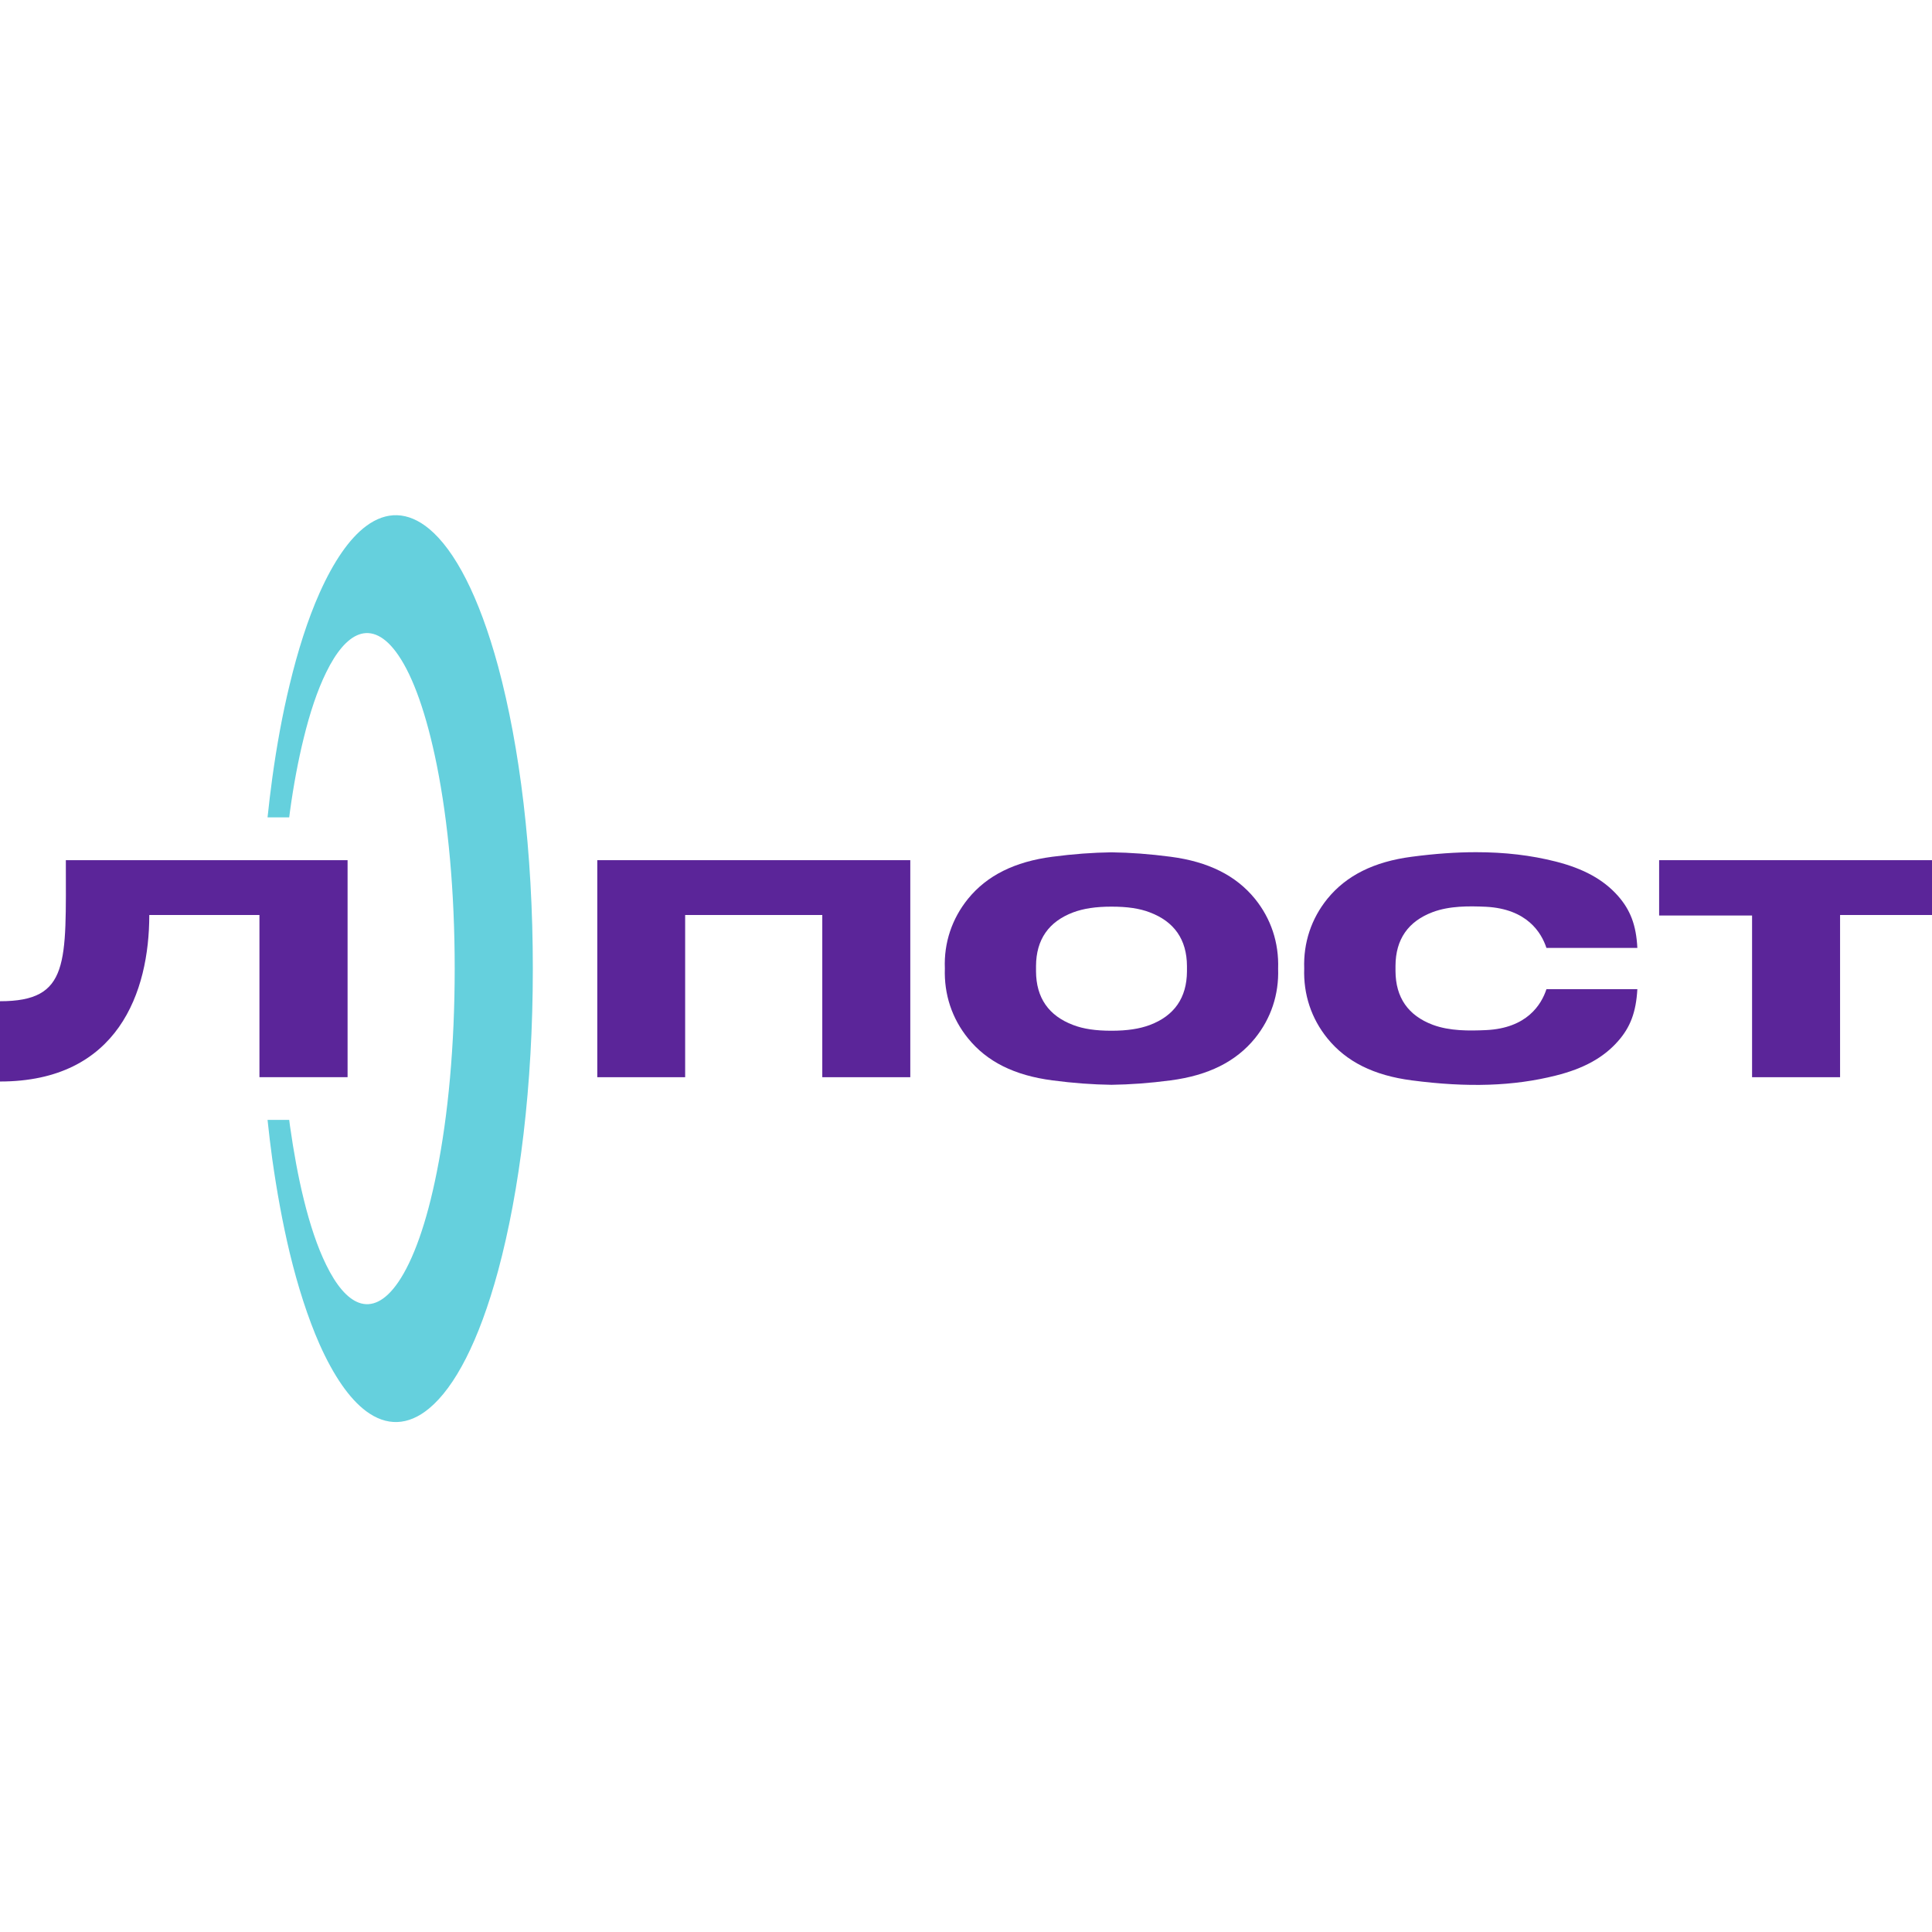 <?xml version="1.0" encoding="UTF-8"?> <svg xmlns="http://www.w3.org/2000/svg" width="300" height="300" viewBox="0 0 300 300" fill="none"> <path d="M300 133.567H257.629V142.159H272.061V167.268H285.726V142.081H300V133.567Z" fill="#5B2599"></path> <path d="M181.774 133.036C178.49 132.604 175.482 132.387 172.592 132.348C169.701 132.387 166.693 132.604 163.409 133.036C157.55 133.803 153.264 135.946 150.315 139.564C147.818 142.651 146.559 146.387 146.717 150.378C146.579 154.409 147.818 158.144 150.315 161.231C153.264 164.869 157.531 166.992 163.409 167.759C166.693 168.192 169.701 168.408 172.592 168.447C175.482 168.408 178.49 168.192 181.774 167.759C187.633 166.992 191.919 164.849 194.868 161.231C197.365 158.144 198.604 154.409 198.466 150.417C198.604 146.387 197.365 142.651 194.868 139.564C191.919 135.946 187.633 133.803 181.774 133.036ZM184.31 150.83C184.29 154.94 182.344 157.732 178.529 159.167C176.937 159.757 175.049 160.052 172.592 160.052C170.134 160.052 168.246 159.776 166.654 159.167C162.839 157.732 160.893 154.94 160.873 150.83C160.873 150.693 160.873 150.142 160.873 150.004C160.893 145.895 162.839 143.103 166.654 141.668C168.246 141.078 170.134 140.783 172.592 140.783C175.049 140.783 176.937 141.058 178.529 141.668C182.344 143.103 184.29 145.895 184.31 150.004C184.31 150.142 184.31 150.693 184.31 150.83Z" fill="#5B2599"></path> <path d="M240.13 147.193H254.247C254.07 143.654 253.166 141.294 251.219 139.092C248.978 136.575 245.91 134.884 241.585 133.783C237.711 132.8 233.661 132.328 229.198 132.328C226.091 132.328 222.788 132.564 219.21 133.036C213.35 133.803 209.064 135.946 206.115 139.564C203.618 142.651 202.379 146.387 202.517 150.378C202.379 154.409 203.618 158.144 206.115 161.231C209.064 164.869 213.331 166.992 219.21 167.759C227.92 168.899 235.018 168.664 241.585 167.012C245.91 165.931 248.978 164.24 251.219 161.703C253.166 159.521 254.05 157.142 254.247 153.603H240.13C239.343 156.001 237.102 159.658 230.751 159.953C228.116 160.071 225.108 160.111 222.473 159.128C218.659 157.692 216.713 154.9 216.693 150.791V149.965C216.713 145.856 218.659 143.064 222.473 141.629C225.108 140.645 228.136 140.685 230.751 140.803C237.102 141.137 239.343 144.794 240.13 147.193Z" fill="#5B2599"></path> <path d="M141.349 167.268V133.567H92.745V167.268H106.39V142.081H127.684V167.268H141.349Z" fill="#5B2599"></path> <path d="M53.972 167.268V133.567H10.224C10.224 149.552 10.873 155.47 0 155.47V167.936C18.325 167.936 23.181 154.035 23.181 142.081C24.872 142.081 40.287 142.081 40.287 142.081V167.268H53.972Z" fill="#5B2599"></path> <path d="M66.654 82.132C63.311 79.359 59.968 79.379 56.862 81.68C54.247 83.626 51.809 87.185 49.626 92.061C47.758 96.249 46.225 101.125 44.986 106.277C43.865 110.877 42.961 115.832 42.273 120.866C41.998 122.851 41.762 124.877 41.545 126.921H44.908C44.947 126.607 44.986 126.292 45.026 125.997C45.576 121.967 46.304 118.074 47.169 114.574C48.112 110.72 49.273 107.201 50.649 104.409C52.202 101.223 53.913 99.218 55.682 98.549C57.707 97.783 59.831 98.785 61.836 101.715C64.137 105.058 66.221 110.818 67.833 118.84C69.583 127.59 70.606 138.424 70.606 150.398C70.606 162.372 69.583 173.205 67.833 181.955C66.241 189.997 64.137 195.738 61.836 199.1C59.811 202.049 57.707 203.032 55.682 202.266C53.913 201.597 52.202 199.592 50.649 196.406C49.273 193.614 48.112 190.095 47.169 186.241C46.304 182.741 45.596 178.848 45.026 174.818C44.986 174.523 44.947 174.188 44.908 173.894H41.545C41.762 175.938 41.998 177.964 42.273 179.949C42.981 184.983 43.885 189.938 44.986 194.538C46.225 199.67 47.778 204.566 49.626 208.754C51.809 213.63 54.247 217.189 56.862 219.135C59.968 221.436 63.331 221.455 66.654 218.683C70.606 215.4 74.361 208.341 77.35 197.311C80.692 184.904 82.737 168.703 82.737 150.398C82.737 132.093 80.692 115.891 77.35 103.485C74.361 92.474 70.586 85.415 66.654 82.132Z" fill="#65D0DD"></path> </svg> 